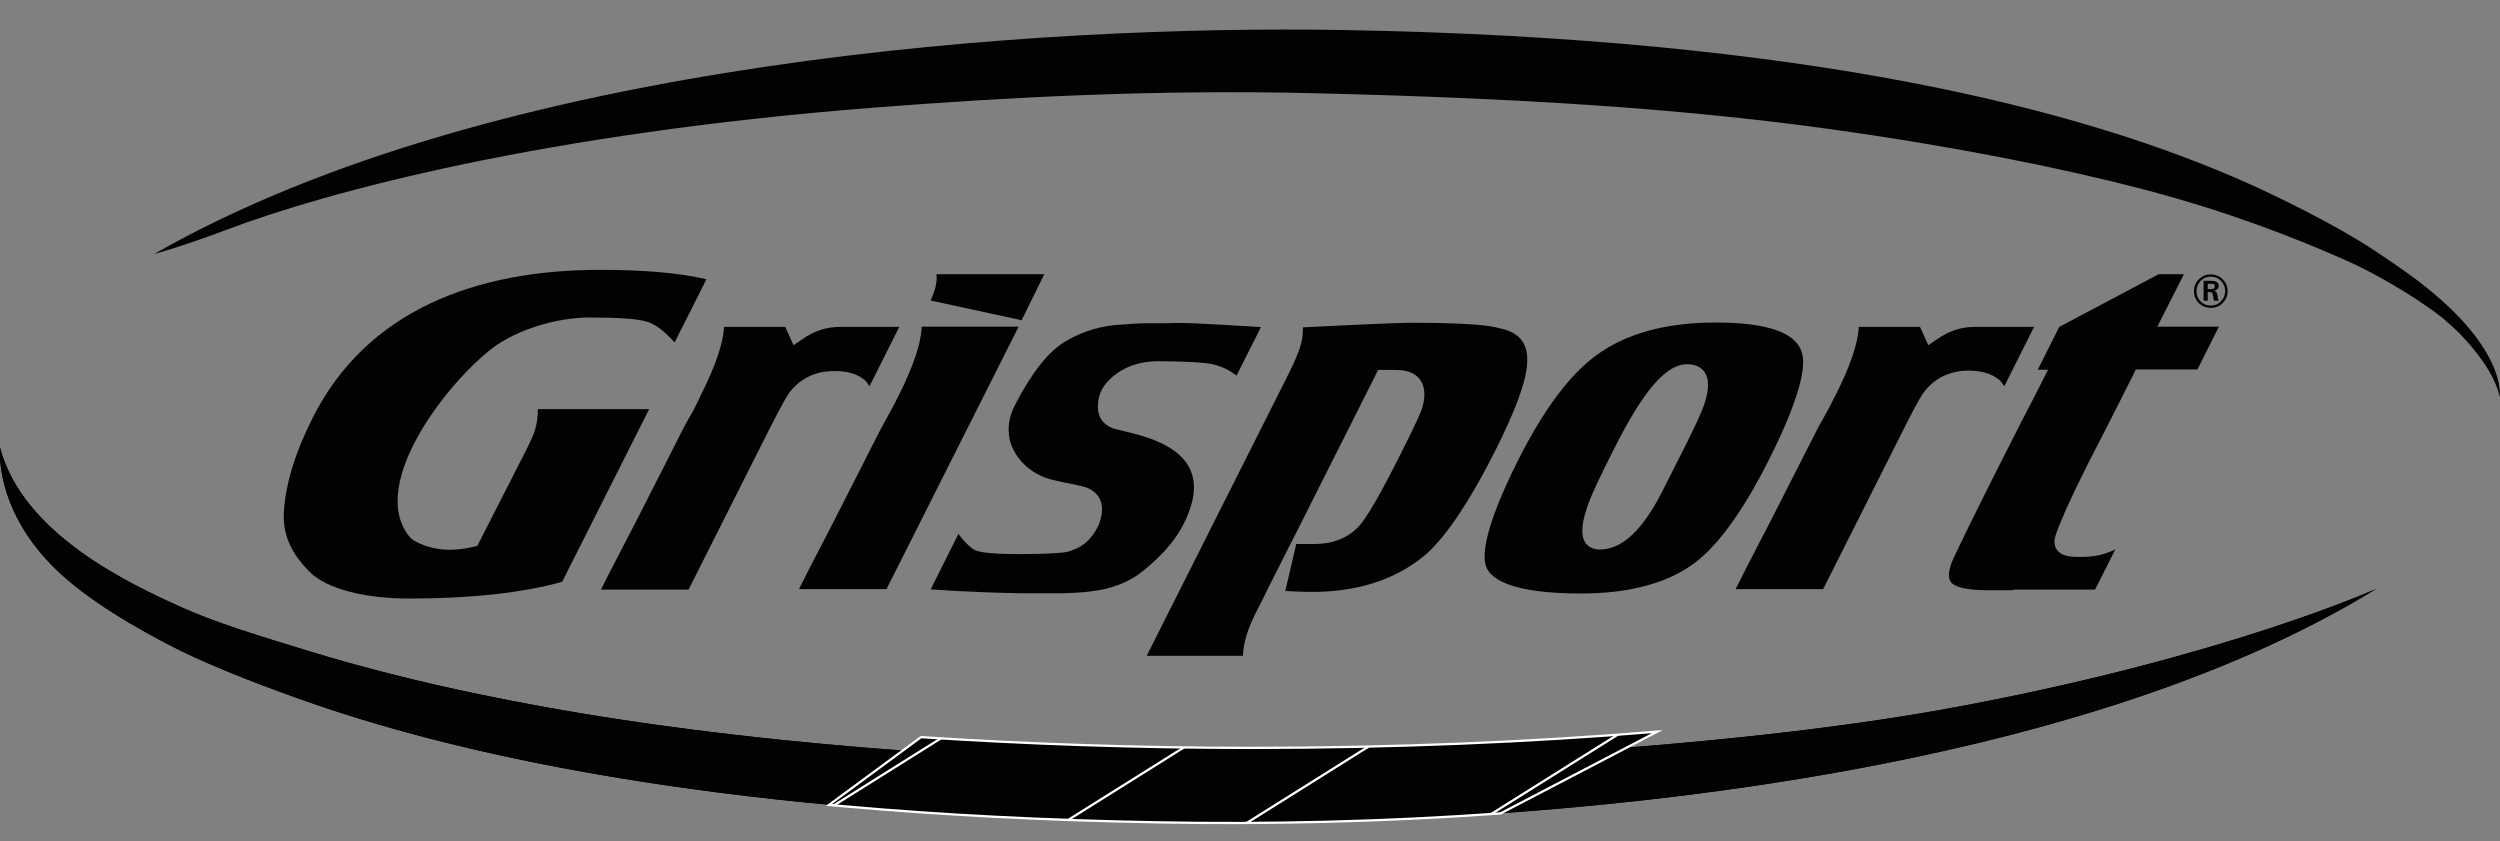 <?xml version="1.0" encoding="utf-8"?>
<!-- Generator: Adobe Illustrator 25.4.1, SVG Export Plug-In . SVG Version: 6.00 Build 0)  -->
<svg version="1.1" id="Livello_1" xmlns="http://www.w3.org/2000/svg" xmlns:xlink="http://www.w3.org/1999/xlink" x="0px" y="0px"
	 viewBox="0 0 1091.4 367.2" style="enable-background:new 0 0 1091.4 367.2;" xml:space="preserve">
<rect x="0" y="0" width="1091.4" height="367.2" fill="#808080" stroke="none"/>
<style type="text/css">
	.st0{fill:#010202;}
	.st1{clip-path:url(#SVGID_00000116948623292293946210000014023220204039764654_);}
	.st2{fill:#010202;stroke:#FFFFFF;stroke-miterlimit:10;}
</style>
<g>
	<g>
		<path class="st0" d="M1024,113.6c-22.4-9.9-50.9-21.1-88.1-30.9c-36.7-9.6-83.9-19-138.2-26.5c-65.3-9-135.9-13.4-223.9-15.5
			c-70.5-1.7-134.2,1.8-191.2,6.2C237,58.2,142.6,83.8,99.2,100.2c-20.2,7.6-31.9,10.7-31.9,10.7c149.3-85.5,389.5-100,518.8-97.8
			C790,16.6,909.7,48,981.3,80c12.3,5.5,37.8,17.8,54.9,29.1c5.6,3.7,10.9,7.3,15.6,10.7c43.2,31.3,39.5,53.5,39.5,53.5
			c-2.3-10.4-10.9-20.9-18-28.2c-1.1-1.1-4.6-4.3-7-6.3C1059.4,133.3,1042.2,121.7,1024,113.6z"/>
		<g>
			<path class="st0" d="M210.3,303.3C182,297.5,157,291,135,284.3c-20.8-6.4-41-12.4-56.7-19.6c-20.9-9.5-68.5-31.4-78.3-69.4
				c0,0-2.8,25.4,22.4,51.3c10.1,10.4,26.3,21.8,50.1,34.3c15.6,8.2,36.2,16.4,58.7,24.4c68.2,24.3,170.7,45.9,323.7,52.2l21.9-25.3
				C364.5,328,277.9,317.4,210.3,303.3z"/>
			<path class="st0" d="M1037.3,257.1c0,0-65.3,29.4-180.8,51.1c-59.3,11.2-133.1,18.3-215.4,22.7c-5.2,0.3-10.4,0.5-15.7,0.8
				L602,357.9C756.8,351.9,928.4,324.1,1037.3,257.1z"/>
		</g>
		<path class="st0" d="M22.5,246.6c10.1,10.4,26.3,21.8,50.1,34.3c15.6,8.2,36.2,16.4,58.7,24.4c75.4,26.8,192.8,50.5,374,53.7
			c174.9,3.1,399.6-20.4,532-101.9c0,0-65.3,29.4-180.8,51.1c-59.3,11.2-133.1,18.3-215.4,22.7c-41.6,2.2-88.5,3.4-134.8,2.2
			c-126.9-3.3-222.6-14.5-296.1-29.8C182,297.5,157,291,135,284.3c-20.8-6.4-41-12.4-56.7-19.6c-20.9-9.5-68.5-31.4-78.3-69.4
			C0.1,195.3-2.7,220.7,22.5,246.6z"/>
		<g>
			<defs>
				<path id="SVGID_1_" d="M655.1,355.1c-51.7,3.7-102.5,4.8-149.8,3.9c-49.8-0.9-94.8-3.3-135.5-6.9c-1.4-0.1-6.5-0.6-7.9-0.7
					l40.2-29.6c46,3,94.3,4.7,144.1,4.7c62,0,121.6-2.5,177.3-7.1L655.1,355.1z"/>
			</defs>
			<use xlink:href="#SVGID_1_"  style="overflow:visible;fill:#010202;"/>
			<clipPath id="SVGID_00000090285688376585936610000016997965853478977457_">
				<use xlink:href="#SVGID_1_"  style="overflow:visible;"/>
			</clipPath>
			<g style="clip-path:url(#SVGID_00000090285688376585936610000016997965853478977457_);">
				<polygon class="st2" points="480.5,407.7 351.5,421.1 579.2,278.3 708.2,264.9 				"/>
				<polygon class="st2" points="345.4,433.8 213.7,445.9 441.4,303.1 573.1,291 				"/>
				<polygon class="st2" points="580.5,399.6 464.4,409.4 692.1,266.5 808.1,256.8 				"/>
			</g>
			<use xlink:href="#SVGID_1_"  style="overflow:visible;fill:none;stroke:#FFFFFF;stroke-miterlimit:10;"/>
		</g>
		<g>
			<path class="st0" d="M234.8,178.5c0,3.5-0.4,6.6-1.3,9.4c-0.4,1.5-1.7,4.7-6.8,14.5l-17.3,33.9l-1,2l-2.1,0.5
				c-3.3,0.8-6.8,1.2-10.4,1.2c-6.4,0-14.8-2.6-17.4-6c-18-23.1,17.7-68.1,37-82.4c10.1-7.5,27.1-13,42-13c12.9,0,21.1,0.6,25.1,1.9
				l0.1,0l0.1,0c3.8,1.4,7.6,4.4,11.7,9l13.9-27.6c-11.4-2.7-27-4.1-46.4-4.1c-54.6,0-102,17.9-125.5,64.6
				c-7.8,15.5-11.9,29.1-12.6,41.4c-0.6,11.6,5.2,19.7,11.1,25.7c7.6,7.7,24.4,11.8,43.6,11.8c27,0,49.5-2.5,66.8-7.3l38-75.4H234.8
				z"/>
			<path class="st0" d="M377.2,165.7l0.2,0.1l0.1,0.1c0.7,0.7,1.4,1.6,2.1,2.7l13-25.9h-25.7c-6,0-11.4,1.7-16.5,5.3l-4,2.7
				l-1.7-3.8l-1.9-4.2h-26.7c-0.4,7.2-3.7,17-10.1,29.7l-1,2.1l-1,2.1c-0.8,1.7-1.9,3.7-3.3,6.1c-1.3,2.2-2.3,4.1-3.1,5.7
				c-0.8,1.6-1.5,3-2.1,4.2l-17.8,35c-4,7.6-7.5,14.5-10.6,20.5l-0.2,0.3c-1.7,3.3-3.2,6.3-4.5,9h38.2l35.6-70.7
				c5.8-11.4,7.7-14.4,8.7-15.7c4.7-5.9,11.3-9,19.1-9C369.6,161.9,374,163.1,377.2,165.7z"/>
			<path class="st0" d="M402.4,142.7c-0.4,7.4-3.6,17-9.7,29.2l-0.6,1.2l-1.5,3c-0.9,1.7-2,3.7-3.3,6.1c-1.2,2.2-2.3,4.1-3.1,5.7
				l-1.7,3.3l-0.4,0.8l-17.9,35.2c-4,7.7-7.6,14.7-10.7,20.7l-4.7,9.3H387l57.7-114.6H402.4z"/>
			<path class="st0" d="M561.1,258c8,0.5,13.3,0.4,13.3,0.4c20.6-0.3,36.9-6.5,48.9-17.1c8.7-8.1,18.7-23.1,29.5-44.6
				c8.9-17.7,13.6-30.5,13.9-38.2c0.3-5.6-0.8-12.8-11.6-15.1c-2.3-0.5-6.7-2.5-39.4-2.5c-7.3,0-46.9,2-46.9,2
				c0,2.5-0.2,4.8-0.7,6.7c-0.8,3.3-2.5,7.4-5.1,12.7l-62.4,124h42c0.2-5.4,2-11.4,5.2-17.9l4.2-8.3l1.3-2.7l10-19.8l2.7-5.3
				l34.3-68.1l1.3-2.7h2.8h4.9c5,0,8.6,1.4,10.6,4.2c2.1,2.8,2.5,6.9,1.1,12c-0.5,1.7-2,5.6-10.1,21.6
				c-11.9,23.6-16.2,29.1-18.4,31.2c-4.6,4.6-11,7-18.8,7h-4.9h-2.9L561.1,258z"/>
			<path class="st0" d="M748.9,140.8c-21.8,0-39.5,4.9-52.4,14.6c-11.4,8.4-22.6,23.5-33.5,45c-15.1,30-16,42.2-14.2,47
				c2,5.3,10.8,11.7,41.4,11.7c21.3,0,38.2-4.6,50.1-13.7c10.2-7.9,20.9-22.8,31.7-44.2c14.8-29.3,16.2-41.7,14.7-46.9
				C784.5,145.3,771.8,140.8,748.9,140.8z M744.3,175.6c-0.9,3.2-3.8,9.5-8.7,19.3l-9.8,19.4c-8.7,17.2-17.7,25.6-27.5,25.6
				c-3.5,0-5.3-1.7-6.2-3c-2.2-3.4-1.7-9.1,1.7-18c1.4-3.8,4.9-11.2,10.6-22.5c13-25.9,22.9-37.4,32.1-37.4c4.3,0,6.5,1.8,7.6,3.4
				C746.1,165.3,746.2,169.6,744.3,175.6z"/>
			<path class="st0" d="M872.8,165.8l0.1,0.1c0.7,0.7,1.4,1.6,2.1,2.7l13-25.9h-25.7c-6,0-11.4,1.7-16.5,5.3l-4,2.7l-1.7-3.8
				l-1.9-4.2h-26.7c-0.4,7.2-3.7,17-10.1,29.7l-0.9,1.7l-1.2,2.4c-0.9,1.7-2,3.8-3.3,6.1c-1.3,2.2-2.3,4.1-3.1,5.7l-2.1,4.1
				l-17.8,35c-4,7.7-7.6,14.6-10.6,20.5l-4.7,9.3h38.2l35.6-70.7c5.7-11.4,7.7-14.4,8.7-15.7c4.7-5.9,11.3-9,19.1-9
				c5.6,0,10,1.3,13.2,3.8L872.8,165.8z"/>
			<path class="st0" d="M906,213.7c1.8-3.8,3.7-7.5,5.5-11.2l9.9-19.3l9.7-19.2l1.3-2.7h2.8h24.1l9.4-18.7h-21.3h-5.6l2.7-5.3
				l8.9-17.6h-11L899,142.7l-9.4,18.7h2.8h1.7l-6.6,13c-3.9,7.4-7.3,14.1-10.2,19.9l-2.4,4.7c-1.8,3.5-3.3,6.6-4.7,9.3
				c-4.4,8.9-7.6,15.1-10.1,20.3c-2.8,5.7-5,10.4-6.8,14.1c-4.5,9.3-1.7,11.5-0.8,12.2l0.1,0.1l0.1,0c1.2,1,4.7,2.7,15.7,2.7h7.2
				h1.9c0.5,0,1.1-0.1,1.7-0.2l0.3-0.1h0.3h3h17.4h10h4.4l8.9-17.6c-0.6,0.3-0.8,0.4-1,0.5c-4,1.8-8.3,2.8-12.9,2.8h-3.2
				c-8.4,0-9.6-4.3-9.5-6.9c0-1.2,0.4-3,3.8-10.9C902.3,221.4,904.2,217.6,906,213.7z"/>
			<path class="st0" d="M443,177c7.4-14.3,14.8-23.9,22.7-28.3c4.6-2.7,12.2-6,21.2-6.8c5.1-0.4,10.3-0.8,15.2-0.8
				c0,0,5.6,0.1,11.5-0.1c6.6-0.2,36.9,1.8,36.9,1.8L539.8,164c-2.8-2.3-6.2-3.9-10-4.9c-3.9-1-15.5-1.4-24.1-1.4
				c-9,0-15.4,2.9-19.9,6.7c-4.2,3.6-6.4,7.4-6.5,12.9c-0.1,4.1,1.6,8.4,8,10.1c9,2.4,41.1,7,32.5,33.9c-4.4,13.8-13.8,22-19.3,26.7
				c-4.9,4.3-10,7-17.2,8.9c-1.9,0.5-4.9,1-8,1.4c-2.5,0.3-9.1,0.7-12.3,0.7c-4.8,0-11.8,0-16.8,0c-20.8-0.3-39.9-1.7-39.9-1.7
				l12.1-24.2c0.7,0.9,1.3,1.7,2,2.5c1.9,2.1,3.3,3.4,4.6,4.2l0.1,0.1l0.2,0.1c1.8,0.9,5.7,1.9,20.1,1.9c10.6,0,19.3-0.5,20.9-1.1
				c5.8-1.7,9.7-4.4,13.2-11.3c1.7-4.1,4-12.7-4.8-16.5c-2.9-1.2-10.3-2.2-15.9-3.7c-9.4-2.5-16-9.6-17.9-17
				C439.8,187.8,440.1,182.7,443,177z"/>
			<g>
				<path class="st0" d="M970.3,121.9c-1.4-1.4-3.2-2.1-5.2-2.1c-2,0-3.7,0.7-5.1,2.1c-1.5,1.4-2.2,3.2-2.2,5.2
					c0,2.1,0.8,3.9,2.2,5.3c1.4,1.3,3.1,2,5.1,2c2.1,0,3.9-0.7,5.3-2.2c1.4-1.4,2.1-3.1,2.1-5.1
					C972.5,125.1,971.8,123.3,970.3,121.9z M965.1,133.4c-1.7,0-3.2-0.6-4.4-1.8c-1.2-1.2-1.8-2.7-1.8-4.5c0-1.7,0.6-3.2,1.8-4.5
					c1.2-1.2,2.7-1.8,4.4-1.8c1.8,0,3.3,0.6,4.5,1.8c1.2,1.2,1.8,2.7,1.8,4.5c0,1.7-0.6,3.2-1.8,4.4
					C968.4,132.8,966.9,133.4,965.1,133.4z"/>
				<path class="st0" d="M968.2,129.7c0-0.2-0.1-0.6-0.2-0.9c-0.1-0.5-0.2-0.9-0.3-1.1c-0.1-0.1-0.3-0.3-0.6-0.5l-0.3-0.2l0.3-0.2
					c1-0.4,1.5-1.1,1.5-1.9c0-0.4-0.1-0.8-0.3-1.2c-0.3-0.4-0.7-0.7-1.2-0.9c-0.4-0.1-1.2-0.2-2.1-0.2H962v8.7h1.8v-3.8h0.2
					c1.2,0,1.5,0.2,1.7,0.3c0.1,0.1,0.3,0.4,0.5,1.7c0.1,0.5,0.1,0.9,0.2,1.2c0.1,0.3,0.1,0.5,0.2,0.6h2c-0.1-0.3-0.3-0.7-0.4-1.1
					L968.2,129.7z M966.2,126.1c-0.3,0.1-0.7,0.1-1.2,0.1h-1.2v-2.3h1.4c0.4,0,0.6,0,0.6,0h0c0.7,0,1.1,0.4,1.1,1.1
					C966.9,125.7,966.5,126,966.2,126.1z"/>
			</g>
			<path class="st0" d="M446,139.8l9.9-20.1h-47.1c0.2,1.7,0.1,3.2-0.2,4.6c-0.1,1.1-1,3.8-2.3,6.9L446,139.8z"/>
		</g>
	</g>
</g>
</svg>
